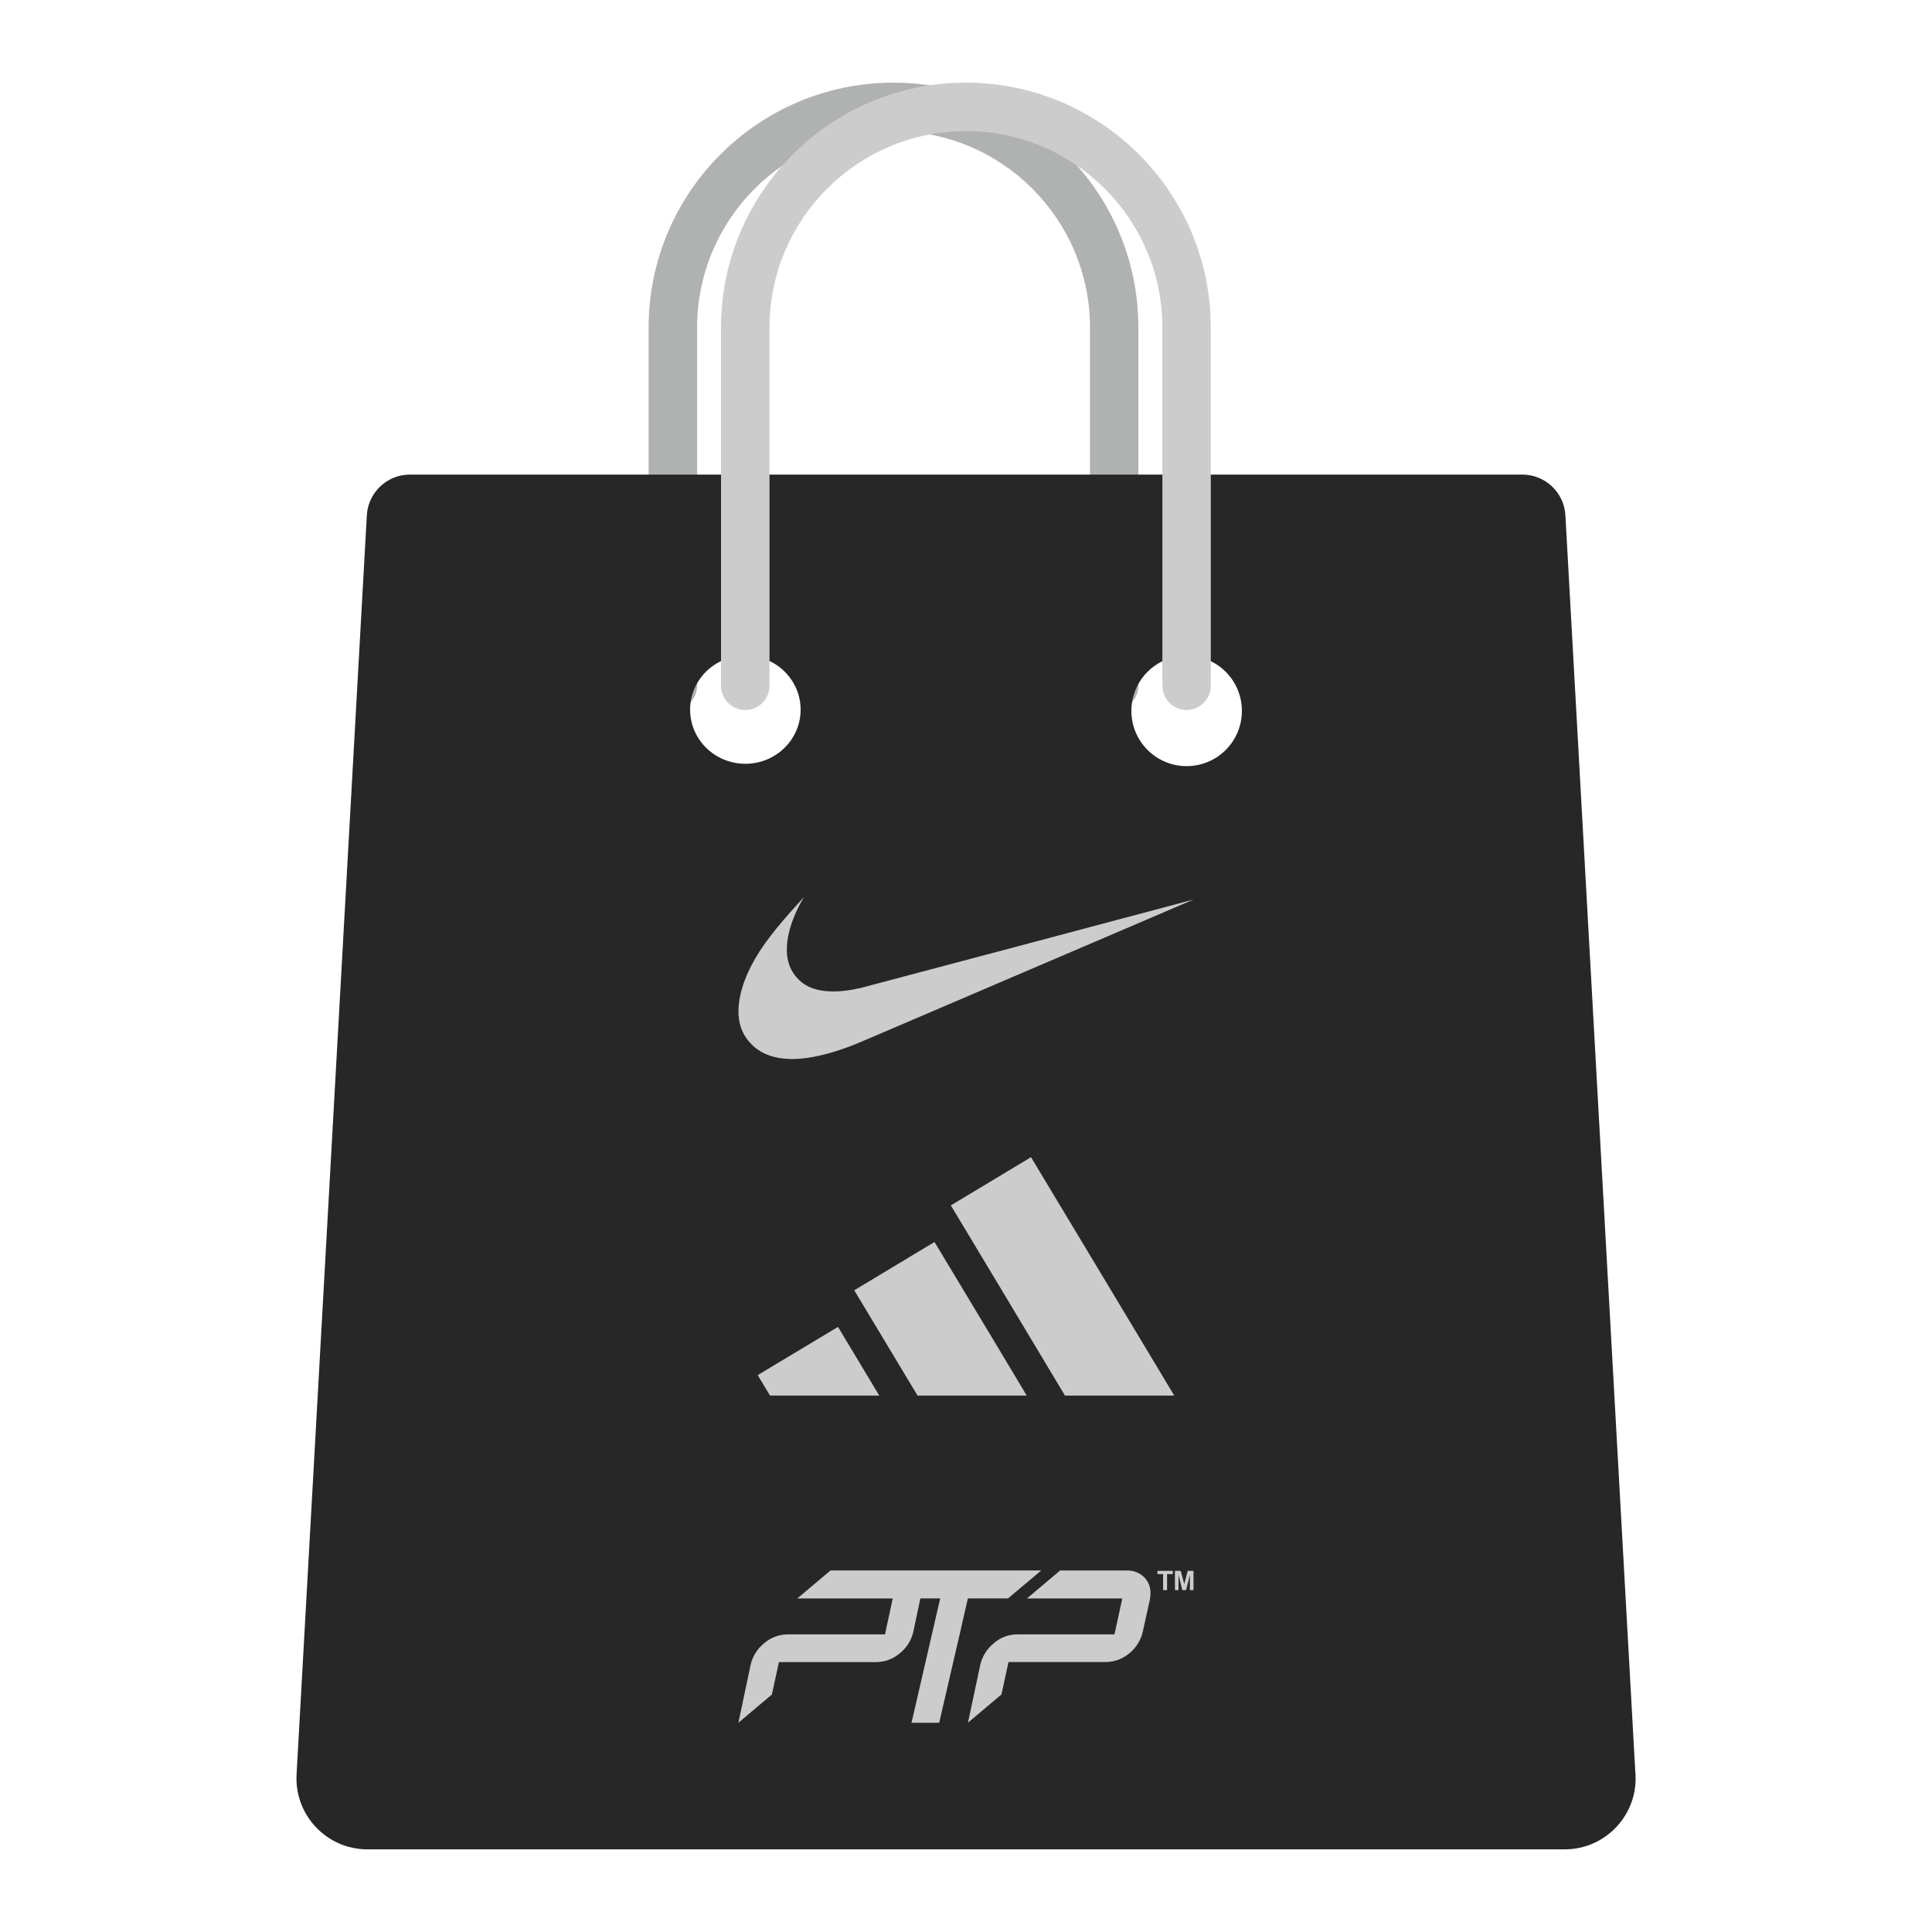 <svg viewBox="0 0 400 400" xmlns="http://www.w3.org/2000/svg" id="Capa_1">
  <defs>
    <style>
      .cls-1 {
        fill: #b0b1b1;
      }

      .cls-2 {
        fill: #272727;
      }

      .cls-3 {
        fill: #cdcccc;
      }
    </style>
  </defs>
  <g>
    <path d="M230.69,147c-2.77,0-5.02-2.25-5.02-5.02v-74.17c0-22.42-18.24-40.67-40.67-40.67s-40.67,18.24-40.67,40.67v74.17c0,2.77-2.25,5.02-5.02,5.02s-5.02-2.25-5.02-5.02v-74.17c0-27.96,22.74-50.7,50.7-50.7s50.7,22.74,50.7,50.7v74.17c0,2.77-2.25,5.02-5.02,5.02Z" class="cls-1"></path>
    <path d="M338.59,367.18l-14.49-260.48c-.26-4.73-4.18-8.44-8.92-8.44H84.87c-4.74,0-8.65,3.7-8.92,8.43l-14.54,260.53c-.56,8.48,6.17,15.67,14.67,15.67h247.86c8.52,0,15.26-7.22,14.66-15.72ZM154.32,158.13c-6.32,0-11.44-5.01-11.44-11.2s5.12-11.2,11.44-11.2,11.44,5.01,11.44,11.2-5.12,11.2-11.44,11.2ZM245.68,158.62c-6.32,0-11.44-5.12-11.44-11.44s5.12-11.44,11.44-11.44,11.44,5.12,11.44,11.44-5.12,11.44-11.44,11.44Z" class="cls-2"></path>
    <path d="M245.68,147c-2.77,0-5.02-2.25-5.02-5.02v-74.17c0-22.42-18.24-40.67-40.67-40.67s-40.67,18.24-40.67,40.67v74.17c0,2.77-2.25,5.02-5.02,5.02s-5.02-2.25-5.02-5.02v-74.17c0-27.96,22.74-50.7,50.7-50.7s50.7,22.74,50.7,50.7v74.17c0,2.77-2.25,5.02-5.02,5.02Z" class="cls-3"></path>
  </g>
  <path d="M163.29,219.24c-2.8-.1-5.1-.87-6.91-2.3-.35-.27-1.16-1.1-1.43-1.43-.73-.91-1.22-1.8-1.55-2.8-1.02-3.05-.5-7.03,1.49-11.43,1.7-3.75,4.33-7.47,8.92-12.63.69-.77,2.7-2.99,2.7-2.99,0,0-.1.19-.25.41-1.18,1.99-2.22,4.36-2.76,6.39-.89,3.28-.79,6.08.31,8.26.77,1.49,2.05,2.8,3.53,3.51,2.55,1.26,6.31,1.37,10.89.31.31-.08,15.93-4.21,34.72-9.21,18.79-5,34.14-9.09,34.16-9.09,0,0-43.64,18.69-66.29,28.38-3.59,1.54-4.54,1.93-6.24,2.51-4.29,1.51-8.17,2.24-11.28,2.12h0Z" class="cls-3"></path>
  <g id="Layer_1-2">
    <path d="M233.21,325.15h-13.72l-6.87,5.79h19.74l-1.62,7.44h-20.18c-1.76.02-3.46.65-4.78,1.82-1.42,1.13-2.41,2.7-2.82,4.46l-2.55,12,6.93-5.84,1.46-6.71h20.2c1.76-.02,3.47-.67,4.82-1.82,1.4-1.13,2.39-2.7,2.78-4.46l1.46-6.61c.08-.43.14-.89.14-1.32.04-1.28-.45-2.53-1.38-3.42-.97-.91-2.27-1.4-3.61-1.32h0Z" class="cls-3"></path>
    <path d="M165.09,330.94h19.74l-1.6,7.44h-20.2c-1.76.02-3.46.65-4.8,1.82-1.42,1.13-2.41,2.7-2.82,4.46l-2.53,12.01,6.93-5.84,1.46-6.71h20.2c1.76-.02,3.47-.67,4.82-1.82,1.42-1.13,2.41-2.7,2.8-4.46l1.46-6.91h4.11l-5.94,25.75h5.73l4.44-19.17h0l.36-1.62,1.14-4.96h8.31l6.89-5.79h-43.64s-6.87,5.8-6.87,5.8Z" class="cls-3"></path>
    <path d="M240.81,329.22v-3.32h-1.18v-.67h3.18v.67h-1.18v3.32h-.81Z" class="cls-3"></path>
    <path d="M243.26,329.22v-3.99h1.2l.73,2.73.71-2.73h1.2v3.99h-.75v-3.14l-.79,3.14h-.77l-.79-3.14v3.14h-.75,0Z" class="cls-3"></path>
  </g>
  <g>
    <polygon points="229.03 265.48 243.12 288.94 229.03 288.94 220.49 288.94 207.05 266.52 196.86 249.56 207.05 243.44 213.46 239.58 229.03 265.48" class="cls-3"></polygon>
    <polygon points="207.05 279.71 212.57 288.94 207.05 288.94 189.97 288.94 177.41 268.05 176.86 267.14 177.41 266.81 193.48 257.14 207.05 279.71" class="cls-3"></polygon>
    <polygon points="177.41 281.22 182.04 288.94 177.41 288.94 159.42 288.94 156.88 284.7 173.5 274.72 177.41 281.22" class="cls-3"></polygon>
  </g>
</svg>